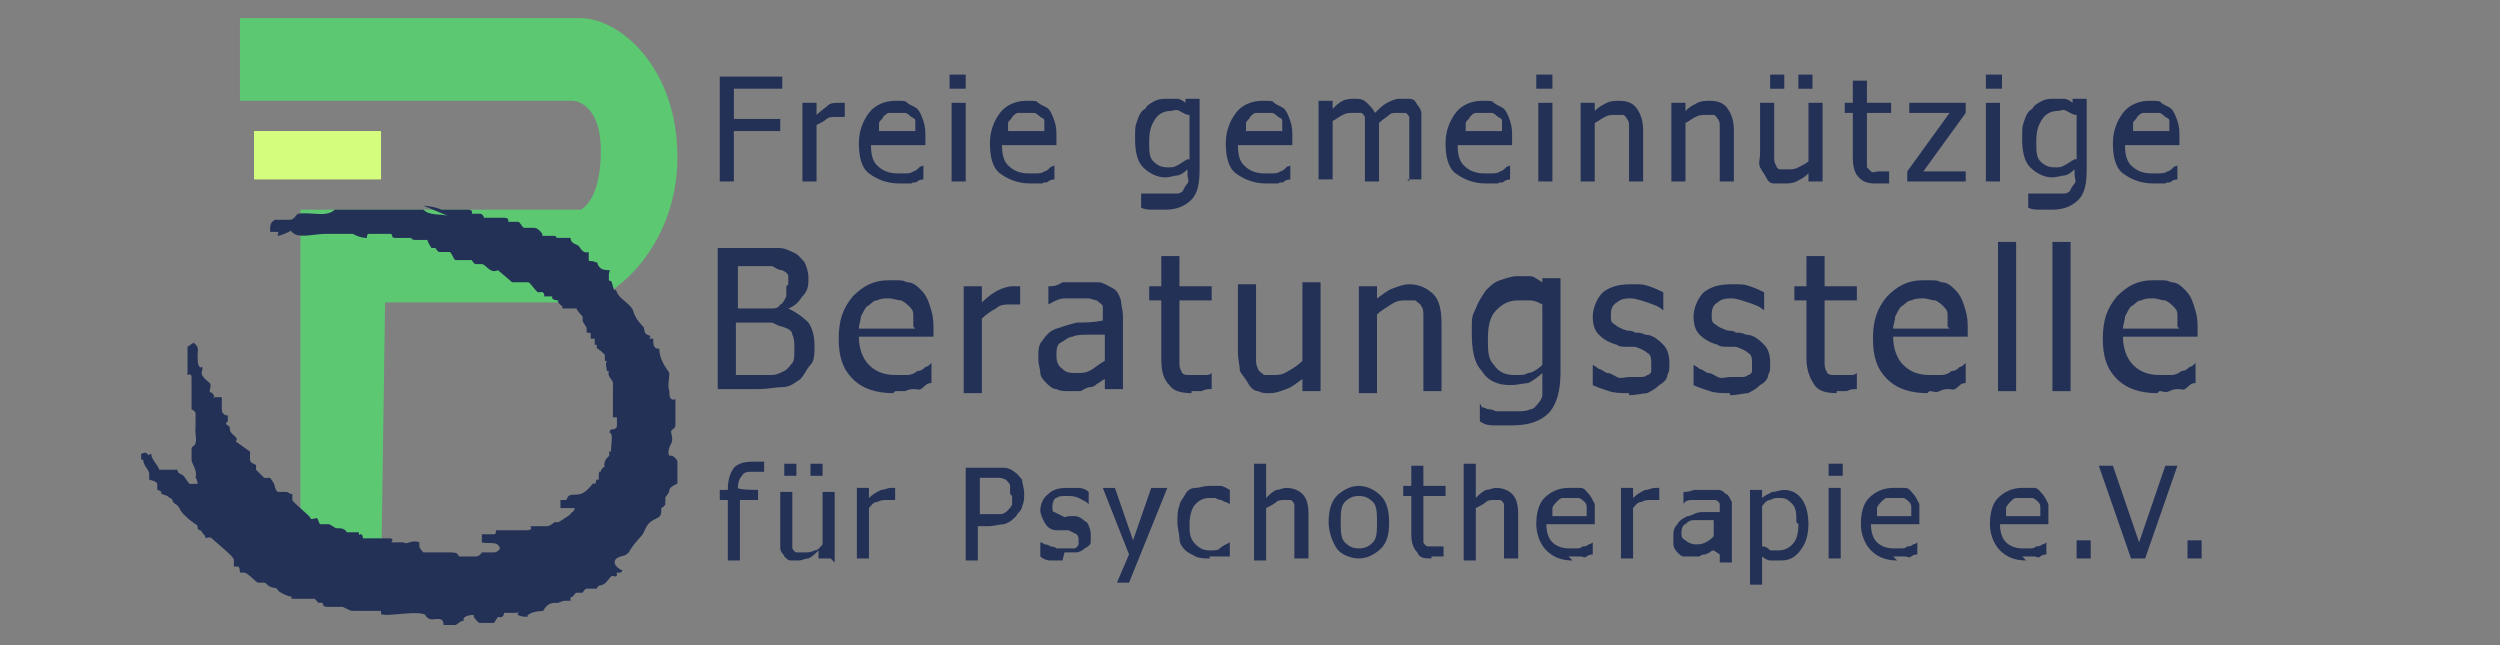 <?xml version="1.0" encoding="UTF-8"?>
<svg id="Ebene_1" xmlns="http://www.w3.org/2000/svg" version="1.1" viewBox="0 0 124 32">
  <rect x="0" y="0" width="124" height="32" fill="#808080" stroke="none"/>
  <!-- Generator: Adobe Illustrator 30.0.0, SVG Export Plug-In . SVG Version: 2.1.1 Build 123)  -->
  <defs>
    <style>
      .st0 {
        fill: #d5fd7d;
      }

      .st1 {
        fill: #5cc871;
      }

      .st2 {
        fill: #233157;
      }
    </style>
  </defs>
  <path class="st1" d="M11.9.9h16.9c1.9,0,4.8,2.4,4.8,6.9s-3.3,7.2-4.8,7.2-9.7,0-9.7,0l-.2,13.9h-4V10.4c0,0,13.9,0,13.9,0,0,0,1-.4,1-2.9s-1.4-2.5-1.4-2.5H11.9V.9Z"/>
  <rect class="st0" x="12.6" y="6.5" width="6.3" height="2.4"/>
  <path class="st2" d="M21,10.2c.2,0,.7.1.9.2.3,0,1,0,1.3,0s.2.2.2.2c.2,0,.3,0,.4,0s.2.1.2.2c.3,0,.7,0,1,0s.2.2.2.2c.1,0,.4,0,.5,0s.2.3.3.3c.1,0,.3,0,.5,0s.4.3.4.3c0,0,0,0,0,.1,0,0,.4,0,.6,0s0,0,0,0c0,0,.1,0,.1.1.3,0,.4,0,.7,0,0,.3.3.3.4.4s.2.4.5.3c0,.1,0,.3,0,.4s.2,0,.3.1c.2,0,.1.1.2.2.1.2.4.2.5.2s0,.1,0,.2,0,.3,0,.3c.1.1.1-.1.2.3s.1,0,.2.3.7.6.8.9c.1.4.4.7.5.8s0,.3.2.4.2,0,.1.2h.2c0,.3,0,.5.3.5,0,.5.3.9.5,1.2,0,.3-.1.6,0,.9s0,0,0,0c0,.2,0,.5.3.4,0,.3,0,1.1,0,1.3s-.3.2-.2.4c.1.5,0,.4-.1.7s0,.4,0,.4,0,0,.1,0,.3.2.3.3c0,.2,0,.8,0,1.1-.1,0-.4.2-.4.3,0,.2-.2.3-.2.4,0,0,0,.2,0,.3s-.2.2-.2.2c0,.4,0,.4-.4.6s-.4.6-.6.8-.6.7-.6.8c-.2.1,0,.1-.4.2s-.4.4-.1.6.2,0,.1.2c-.3,0-.2,0-.2.1,0,.2-.2,0-.3.1s-.2.3-.4.4-.1,0-.1,0-.2.1-.2.2c-.1,0-.4,0-.5,0s-.2.2-.2.2c0,0-.2,0-.3,0s-.2.3-.3.2v.2c0,0-.2,0-.3,0s-.3.1-.3.1c-.3,0-.5,0-.7.3s0,0,0,.1c0,0-.6,0-.8.2s0,0,0,.1c0,0-.4,0-.5-.1s0,0,0-.1,0,0-.1,0,0,0,0,0c-.1,0-.4,0-.5,0s0,0,0,0,0,0-.1,0c0,0,0,.3-.3.2l-.2.3c-.2,0-.6,0-.7,0s-.3-.3-.3-.3,0,0,0-.1c0,0-.6,0-.5.3,0,0,0,0-.1,0s0,0,0,0c0,0-.3.2-.3.2-.1,0-.4,0-.6,0,0-.5-.5-.2-.7-.3s-.2-.2-.2-.2c-.3-.2-1.5,0-1.9,0s-.2-.1-.3,0v-.2c0,0-1.1,0-1.3,0s-.2,0-.4-.1-.2-.1-.2-.1c-.2,0-.6,0-.8,0s-.2-.2-.2-.2-.2,0-.2,0-.2-.2-.2-.2c-.2,0-.7,0-1,0s-.1-.1-.1-.1c-.2,0-.6-.2-.7-.3-.1-.2-.2-.1-.4-.2s-.2-.2-.3-.2-.2,0-.3,0-.5-.5-.7-.5-.2,0-.2,0,0-.3-.1-.3-.2,0-.2,0,0-.1,0-.2,0,0,0,0c0-.2,0-.2-.2-.4s-.8-.7-.9-.8-.3,0-.3,0,0-.1-.1-.2-.1-.2-.2-.2c-.2-.1,0-.2-.2-.3-.3-.2-.4-.3-.6-.5s-.2-.4-.4-.5-.1-.3-.3-.3h0c0-.1-.4-.2-.4-.2s0,0,0-.1c0,0-.1-.1-.2-.1,0,0,0-.2,0-.3,0-.1-.3-.2-.4-.2v-.3c0-.2-.3-.4-.3-.7h-.1v-.3c.1,0,.2-.1.3,0s0,.1.2,0c0,.3.3.5.4.8,0,0,.2,0,.3,0s.5,0,.6,0c0,.2.2.2.3.3s.2.3.3.4h.4c0,0,0-.2-.1-.3.1-.4-.2-.7-.2-.9s0-.4,0-.5c0-.3.3,0,.2-.8s0-.1,0-.1c0,0,0-.8,0-.9s-.2-.2-.2-.2v-.3c0-.3,0-1.1,0-1.3s-.2-.1-.2-.1c0,0,0-.1,0-.2s0,0,0,0v-1.2s.3-.2.3-.2c.3.2.2.4.2.6s0,0,0,0c0,.2,0,.5.1.6s0,0,.1,0,0,.2,0,.3c0,.2.3.4.4.5s0,.3,0,.4.1,0,.2.2,0,0,0,.1,0,0,.1,0,0,0,0,0c0,0,.2,0,.3,0,0,.2,0,.3,0,.5s0,0,0,0c0,.2,0,.3.2.4h.1c0,0,0,.3,0,.3s-.2.1,0,.2,0,.2.2.4.3.2.2.4l.7.5c0,.1,0,.3,0,.4,0,.2.3.2.3.3s0,.2,0,.2.4.4.4.4c0,0,.2,0,.3,0s0,0,0,0l.2.3c0,.1.1.4.2.4s.2,0,.3,0,0,0,0,0,0,0,.1,0,.2.1.2.1,0,0,.1,0c0,0,0,.2,0,.3s.9.8.9.9.2,0,.3,0,.1.3.2.3.3,0,.4,0,.3.2.4.2c.2,0,.4,0,.5.2h.6c0,.2,0,.1.1.1.1,0,.1.2.1.2s0,0,.1,0,0,0,0,0c.1,0,.2,0,.2,0,0,0,0,0,0,0,.3,0,.7,0,1,0s.1.2.1.2c0,0,.5,0,.6,0s0,.1.3,0,.5,0,.5,0,0,.1,0,.2.2.3.2.3c.3,0,1,0,1.4,0s.3.2.4.2c.1,0,.6,0,.8,0s.3-.2.3-.2c.2,0,.4,0,.6,0s.3-.2.3-.2c-.1-.4-.6-.2-.9-.3v-.4s.5,0,.6,0,.1-.1.1-.2c.4,0,1.1,0,1.5,0s.2-.2.2-.2c.2,0,.6,0,.8,0s.4-.2.4-.2c0,0,.2,0,.2,0s.5-.3.6-.4,0,0,0,0c0-.1.2-.1.2-.3-.1,0-.2,0-.2,0-.1,0-.3,0-.5,0v-.4h.3c.1-.4.4-.2.7-.3s.5-.4.6-.5,0,0,.1,0,0-.3.2-.2c0-.1,0-.2,0-.2,0-.3.1-.2.1-.2s0-.1.1-.2c.2-.1,0,0,.1-.3s.3-.2.2-.5h.1c0-.2.1-.8,0-.9s-.1,0,0-.2c.1,0,.3,0,.3-.2s0,0,0,0c0-.1,0-.3,0-.4h-.2c0-.4,0-1.1,0-1.5s.1,0,0-.2c0-.2-.3-.3-.2-.6h-.1c0-.2-.1-.3,0-.5h-.1c0-.1,0-.3,0-.3s-.2-.2-.2-.2c0,0-.1,0-.1-.1h-.1v-.2h-.1v-.3h-.2v-.2c0-.1,0-.1-.2-.1v-.2c0-.1-.2-.3-.2-.4s0-.2,0-.2-.3-.3-.3-.4h0c0,0-.1,0-.2,0-.1,0-.5,0-.5,0,0-.2-.1-.1-.2-.3s0,0,0-.1c0,0-.4,0-.3-.2-.2,0-.2,0-.4,0,0-.3-.2-.2-.3-.2s-.4-.5-.5-.5-.1,0-.2,0,0,0,0,0c0,0-.5,0-.6,0l-.7-.6c-.4.2-.6-.3-.8-.3s-.2,0-.3,0-.2-.2-.2-.2c-.1,0-.4,0-.6,0s0,0,0,0c0,0-.1,0-.2,0-.1,0-.2-.4-.3-.4-.1,0-.4,0-.5,0s-.2-.2-.2-.2-.2,0-.2,0-.2-.3-.2-.4c0,0-.4,0-.6,0s-.2-.1-.2-.1c-.2,0-.6,0-.8,0s-.1-.1-.2-.2c0,0-1,0-1.1,0s-.1.1-.1.2c-.3,0-.5-.1-.7-.2-.4,0-1,0-1.4,0s-1.2.2-1.5,0,0-.2-.5,0-.3,0-.3,0,0-.1,0-.1c-.1,0-.3,0-.4,0v-.2c0,0,0-.2.1-.3s.1,0,.1-.1c.2,0,.6,0,.8,0s.3-.3.4-.3c.6-.1,1.4.2,1.8-.2h4.4c.3.3.8.2,1.2.3Z"/>
  <g>
    <path class="st2" d="M38.8,4.4h-2.4v1.5h2.3v.6h-2.3v2.5h-.7V3.8h3.1v.6Z"/>
    <path class="st2" d="M41.9,5.8h0s-.1,0-.2,0-.1,0-.2,0c-.2,0-.4,0-.5.1s-.3.2-.5.3v2.8h-.7v-3.9h.7v.6c.2-.2.5-.4.6-.5s.4-.1.5-.1.1,0,.2,0,0,0,.1,0v.7Z"/>
    <path class="st2" d="M44.6,9.1c-.6,0-1.1-.2-1.5-.5s-.5-.9-.5-1.5.2-1.1.5-1.5.8-.6,1.3-.6.5,0,.6.1.4.2.5.3.2.3.3.6.1.5.1.8v.4h-2.7c0,.5.1.8.3,1s.5.4,1,.4.3,0,.4,0,.3,0,.4-.1c.1,0,.2-.1.3-.2s.1,0,.2-.1h0v.7c0,0-.2,0-.3.1s-.2,0-.3.1c-.1,0-.2,0-.3,0s-.2,0-.4,0ZM45.4,6.6c0-.2,0-.3,0-.5s0-.2-.2-.3c0,0-.2-.2-.3-.2s-.3,0-.4,0-.3,0-.4,0-.2.1-.3.2c0,.1-.2.2-.2.3s0,.3,0,.4h2.1Z"/>
    <path class="st2" d="M47.9,4.4h-.8v-.7h.8v.7ZM47.9,9h-.7v-3.9h.7v3.9Z"/>
    <path class="st2" d="M51.1,9.1c-.6,0-1.1-.2-1.5-.5s-.5-.9-.5-1.5.2-1.1.5-1.5.8-.6,1.3-.6.5,0,.6.1.4.2.5.3.2.3.3.6.1.5.1.8v.4h-2.7c0,.5.1.8.3,1s.5.4,1,.4.3,0,.4,0,.3,0,.4-.1c.1,0,.2-.1.3-.2s.1,0,.2-.1h0v.7c0,0-.2,0-.3.1s-.2,0-.3.1c-.1,0-.2,0-.3,0s-.2,0-.4,0ZM51.8,6.6c0-.2,0-.3,0-.5s0-.2-.2-.3c0,0-.2-.2-.3-.2s-.3,0-.4,0-.3,0-.4,0-.2.1-.3.2c0,.1-.2.2-.2.3s0,.3,0,.4h2.1Z"/>
    <path class="st2" d="M56.8,9.6s.1,0,.2,0,.2,0,.3,0c.1,0,.2,0,.3,0s.2,0,.3,0c.2,0,.4,0,.5,0s.3-.1.3-.2c0,0,.1-.2.2-.3s0-.3,0-.4v-.3c-.2.2-.4.3-.5.3s-.4.1-.6.1c-.4,0-.8-.2-1.1-.5s-.4-.8-.4-1.4,0-.6.1-.9.2-.5.4-.6c.1-.2.3-.3.5-.4s.4-.1.6-.1.4,0,.5,0,.3.1.4.2v-.2h.7v3.5c0,.7-.1,1.2-.4,1.5-.3.3-.7.5-1.3.5s-.4,0-.6,0-.4,0-.6-.1v-.7h0ZM59,7.9v-2.2c-.2,0-.3-.1-.5-.2s-.3,0-.4,0c-.3,0-.6.1-.8.4s-.3.6-.3,1.1,0,.8.2,1,.4.3.7.3.3,0,.5-.1.3-.2.5-.3Z"/>
    <path class="st2" d="M62.8,9.1c-.6,0-1.1-.2-1.5-.5s-.5-.9-.5-1.5.2-1.1.5-1.5.8-.6,1.3-.6.5,0,.6.1.4.2.5.3.2.3.3.6.1.5.1.8v.4h-2.7c0,.5.1.8.3,1s.5.4,1,.4.3,0,.4,0,.3,0,.4-.1c.1,0,.2-.1.3-.2s.1,0,.2-.1h0v.7c0,0-.2,0-.3.1s-.2,0-.3.1c-.1,0-.2,0-.3,0s-.2,0-.4,0ZM63.6,6.6c0-.2,0-.3,0-.5s0-.2-.2-.3c0,0-.2-.2-.3-.2s-.3,0-.4,0-.3,0-.4,0-.2.1-.3.2c0,.1-.2.2-.2.3s0,.3,0,.4h2.1Z"/>
    <path class="st2" d="M69.9,9v-2.3c0-.2,0-.3,0-.5s0-.3,0-.4c0,0-.1-.2-.2-.2s-.2,0-.4,0-.3,0-.4.1-.3.2-.5.4c0,0,0,0,0,.1s0,.1,0,.2v2.6h-.7v-2.3c0-.2,0-.3,0-.5s0-.3,0-.4c0,0-.1-.2-.2-.2s-.2,0-.4,0-.3,0-.5.1-.3.2-.5.3v2.9h-.7v-3.9h.7v.4c.2-.2.3-.3.5-.4s.4-.1.6-.1.4,0,.6.2.3.3.4.5c.2-.2.4-.4.6-.5s.4-.2.6-.2.3,0,.5,0,.3.1.4.3c.1.1.2.3.2.4s0,.4,0,.7v2.6h-.7Z"/>
    <path class="st2" d="M73.7,9.1c-.6,0-1.1-.2-1.5-.5s-.5-.9-.5-1.5.2-1.1.5-1.5.8-.6,1.3-.6.5,0,.6.1.4.2.5.3.2.3.3.6.1.5.1.8v.4h-2.7c0,.5.1.8.3,1s.5.4,1,.4.3,0,.4,0,.3,0,.4-.1c.1,0,.2-.1.3-.2s.1,0,.2-.1h0v.7c0,0-.2,0-.3.1s-.2,0-.3.1c-.1,0-.2,0-.3,0s-.2,0-.4,0ZM74.5,6.6c0-.2,0-.3,0-.5s0-.2-.2-.3c0,0-.2-.2-.3-.2s-.3,0-.4,0-.3,0-.4,0-.2.1-.3.2c0,.1-.2.2-.2.3s0,.3,0,.4h2.1Z"/>
    <path class="st2" d="M77,4.4h-.8v-.7h.8v.7ZM77,9h-.7v-3.9h.7v3.9Z"/>
    <path class="st2" d="M81.5,9h-.7v-2.2c0-.2,0-.3,0-.5s0-.3-.1-.4c0,0-.1-.2-.2-.2s-.2,0-.4,0-.3,0-.5.1-.3.2-.5.3v2.9h-.7v-3.9h.7v.4c.2-.2.4-.3.6-.4s.4-.1.6-.1c.4,0,.7.1.9.4s.3.6.3,1.1v2.5Z"/>
    <path class="st2" d="M86,9h-.7v-2.2c0-.2,0-.3,0-.5s0-.3-.1-.4c0,0-.1-.2-.2-.2s-.2,0-.4,0-.3,0-.5.1-.3.2-.5.3v2.9h-.7v-3.9h.7v.4c.2-.2.4-.3.6-.4s.4-.1.6-.1c.4,0,.7.1.9.4s.3.6.3,1.1v2.5Z"/>
    <path class="st2" d="M90.4,9h-.7v-.4c-.2.2-.4.3-.6.4s-.4.1-.6.1-.3,0-.5,0-.3-.1-.4-.3-.2-.3-.3-.5,0-.4,0-.7v-2.5h.7v2.2c0,.2,0,.4,0,.5s0,.3.1.4c0,.1.1.2.2.2s.2,0,.4,0,.3,0,.5-.1.4-.2.5-.3v-2.9h.7v3.9ZM88.5,4.4h-.7v-.7h.7v.7ZM89.9,4.4h-.7v-.7h.7v.7Z"/>
    <path class="st2" d="M93,9.1c-.4,0-.6-.1-.8-.3s-.3-.5-.3-1v-2.2h-.4v-.5h.4v-1.1h.7v1.1h1.2v.5h-1.2v1.9c0,.2,0,.4,0,.5s0,.2,0,.3c0,0,.1.1.2.2s.2,0,.4,0,.2,0,.3,0,.2,0,.2,0h0v.6c-.1,0-.3,0-.4,0s-.2,0-.4,0Z"/>
    <path class="st2" d="M97.5,9h-2.9v-.5l2.1-2.9h-2v-.5h2.8v.5l-2.1,2.9h2.1v.6Z"/>
    <path class="st2" d="M99.3,4.4h-.8v-.7h.8v.7ZM99.2,9h-.7v-3.9h.7v3.9Z"/>
    <path class="st2" d="M100.8,9.6s.1,0,.2,0,.2,0,.3,0c.1,0,.2,0,.3,0s.2,0,.3,0c.2,0,.4,0,.5,0s.3-.1.3-.2c0,0,.1-.2.2-.3s0-.3,0-.4v-.3c-.2.2-.4.3-.5.3s-.4.1-.6.1c-.4,0-.8-.2-1.1-.5s-.4-.8-.4-1.4,0-.6.1-.9.2-.5.4-.6c.1-.2.3-.3.5-.4s.4-.1.6-.1.4,0,.5,0,.3.1.4.2v-.2h.7v3.5c0,.7-.1,1.2-.4,1.5s-.7.5-1.3.5-.4,0-.6,0-.4,0-.6-.1v-.7h0ZM103,7.9v-2.2c-.2,0-.3-.1-.5-.2s-.3,0-.4,0c-.3,0-.6.1-.8.4s-.3.6-.3,1.1,0,.8.2,1,.4.3.7.3.3,0,.5-.1.3-.2.5-.3Z"/>
    <path class="st2" d="M106.8,9.1c-.6,0-1.1-.2-1.5-.5s-.5-.9-.5-1.5.2-1.1.5-1.5.8-.6,1.3-.6.5,0,.6.1.4.2.5.3.2.3.3.6.1.5.1.8v.4h-2.7c0,.5.1.8.3,1s.5.4,1,.4.3,0,.4,0,.3,0,.4-.1c.1,0,.2-.1.3-.2s.1,0,.2-.1h0v.7c0,0-.2,0-.3.1s-.2,0-.3.1c-.1,0-.2,0-.3,0s-.2,0-.4,0ZM107.6,6.6c0-.2,0-.3,0-.5s0-.2-.2-.3c0,0-.2-.2-.3-.2s-.3,0-.4,0-.3,0-.4,0-.2.1-.3.2c0,.1-.2.2-.2.3s0,.3,0,.4h2.1Z"/>
  </g>
  <g>
    <path class="st2" d="M40.4,17.2c0,.3,0,.7-.2.9s-.3.5-.5.7c-.3.2-.5.4-.9.4-.3,0-.7.1-1.2.1h-2v-7h1.9c.5,0,.9,0,1.1,0,.3,0,.5.1.7.2.3.1.4.3.6.5.1.2.2.5.2.8s0,.6-.3.9c-.2.3-.4.5-.7.6h0c.4.2.7.4,1,.7.2.3.3.7.3,1.1ZM39.1,14.1c0-.2,0-.3,0-.4,0-.1-.1-.2-.3-.3-.2,0-.3-.1-.5-.2-.2,0-.4,0-.8,0h-.9v2.1h1.1c.3,0,.5,0,.6,0,.1,0,.3,0,.4-.2.1,0,.2-.2.3-.4,0-.1,0-.3,0-.5ZM39.4,17.3c0-.3,0-.5-.1-.7,0-.2-.2-.3-.5-.4-.1,0-.3-.1-.5-.2-.2,0-.4,0-.7,0h-1.1v2.6h.8c.4,0,.7,0,1,0,.2,0,.4-.1.6-.2.2-.1.3-.3.4-.4s.1-.4.1-.6Z"/>
    <path class="st2" d="M44.3,19.5c-.8,0-1.5-.2-2-.7-.5-.5-.7-1.1-.7-2s.2-1.5.7-2.1c.5-.5,1-.8,1.8-.8s.6,0,.9.1c.3,0,.5.2.7.4s.3.4.4.7c.1.3.2.6.2,1.1v.5h-3.7c0,.6.2,1.1.5,1.4.3.3.7.5,1.3.5s.4,0,.6,0c.2,0,.4-.1.5-.2.2,0,.3-.1.4-.2.1,0,.2-.1.3-.2h0v1c-.1,0-.2,0-.4.2s-.3.1-.4.1c-.2,0-.3,0-.5.1-.1,0-.3,0-.5,0ZM45.3,16.2c0-.2,0-.4,0-.6,0-.2-.1-.3-.2-.4-.1-.1-.2-.2-.4-.3-.2,0-.4-.1-.6-.1s-.4,0-.6.1c-.2,0-.3.2-.5.3-.1.1-.2.3-.3.5,0,.2-.1.4-.1.6h2.8Z"/>
    <path class="st2" d="M50.6,15.1h0c0,0-.1,0-.2,0,0,0-.2,0-.3,0-.2,0-.5,0-.7.2-.2.1-.5.3-.7.5v3.7h-.9v-5.3h.9v.8c.3-.3.6-.5.8-.6.2-.1.5-.2.7-.2s.2,0,.2,0c0,0,0,0,.2,0v.9Z"/>
    <path class="st2" d="M54.8,18.8c0,0-.2.1-.3.2-.1,0-.2.2-.4.2-.2,0-.3.1-.5.2-.1,0-.4,0-.6,0s-.4,0-.6-.1c-.2,0-.4-.2-.5-.3-.1-.1-.3-.3-.3-.5,0-.2-.1-.4-.1-.7,0-.4,0-.7.2-.9.2-.3.4-.5.7-.6.3-.1.6-.2,1-.3.4,0,.8,0,1.3-.1v-.2c0-.2,0-.4,0-.5,0-.1-.2-.2-.3-.3-.1,0-.3-.1-.4-.1-.2,0-.3,0-.5,0s-.4,0-.7,0c-.3,0-.6.2-.8.3h0v-.9c.2,0,.4,0,.7-.2.3,0,.6,0,.9,0s.7,0,.9,0c.2,0,.5.2.7.3.2.1.3.3.4.6,0,.2.1.5.1.8v3.6h-.9v-.6ZM54.8,18.1v-1.5c-.2,0-.5,0-.8,0-.3,0-.6,0-.8.1-.2,0-.4.2-.6.3s-.2.4-.2.6,0,.5.3.7c.2.2.4.2.7.2s.5,0,.8-.2.4-.3.6-.4Z"/>
    <path class="st2" d="M59.1,19.5c-.5,0-.9-.1-1.1-.4-.3-.3-.4-.7-.4-1.3v-2.9h-.6v-.7h.6v-1.5h.9v1.5h1.6v.7h-1.6v2.5c0,.3,0,.5,0,.6,0,.1,0,.3.1.4,0,.1.1.2.3.2s.3,0,.5,0,.3,0,.4,0c.1,0,.2,0,.3-.1h0v.8c-.2,0-.3,0-.5.1-.2,0-.3,0-.5,0Z"/>
    <path class="st2" d="M65.5,19.4h-.9v-.6c-.3.2-.5.4-.8.5s-.5.2-.8.2-.4,0-.6-.1c-.2,0-.4-.2-.5-.4s-.3-.4-.4-.6c0-.2-.1-.6-.1-.9v-3.4h.9v3c0,.3,0,.5,0,.7,0,.2,0,.3.1.5,0,.1.2.2.3.3.1,0,.3,0,.5,0s.4,0,.7-.2c.2-.1.5-.3.7-.5v-3.9h.9v5.3Z"/>
    <path class="st2" d="M71.5,19.4h-.9v-3c0-.2,0-.5,0-.7,0-.2,0-.4-.1-.5,0-.1-.2-.2-.3-.3-.1,0-.3,0-.5,0s-.4,0-.7.2-.5.3-.7.5v3.9h-.9v-5.3h.9v.6c.3-.2.5-.4.8-.5s.5-.2.8-.2c.5,0,.9.2,1.2.5.3.3.4.8.4,1.5v3.4Z"/>
    <path class="st2" d="M73.5,20.2c0,0,.1,0,.3.1.1,0,.2,0,.4.1.2,0,.3,0,.5,0,.1,0,.3,0,.5,0,.3,0,.5,0,.7-.1.2,0,.3-.2.4-.3.1-.1.2-.3.2-.4,0-.2,0-.4,0-.6v-.5c-.2.2-.5.4-.7.5-.2,0-.5.1-.9.1-.6,0-1.1-.2-1.4-.7-.4-.4-.5-1.1-.5-1.9s0-.8.2-1.2c.1-.3.3-.6.5-.9.2-.2.4-.4.7-.5.3-.1.6-.2.8-.2s.5,0,.7,0c.2,0,.4.2.6.3v-.2h.9v4.7c0,.9-.2,1.6-.6,2-.4.4-1,.6-1.8.6s-.5,0-.8,0c-.3,0-.5,0-.8-.2v-.9h0ZM76.5,18v-2.9c-.2-.1-.4-.2-.6-.2-.2,0-.4,0-.6,0-.5,0-.8.2-1.1.5-.3.3-.4.8-.4,1.4s0,1,.3,1.3c.2.3.5.5,1,.5s.5,0,.7-.1c.2,0,.5-.2.7-.4Z"/>
    <path class="st2" d="M80.8,19.5c-.4,0-.7,0-1-.1s-.6-.2-.8-.3v-1h0c0,0,.2.1.3.2.1,0,.2.1.4.2.2,0,.3.1.5.2s.4,0,.6,0,.3,0,.5,0c.2,0,.3,0,.4-.1.1,0,.2-.1.2-.2,0,0,0-.2,0-.4s0-.4-.2-.5c-.1-.1-.3-.2-.6-.3-.1,0-.3,0-.4,0-.2,0-.4,0-.5-.1-.4-.1-.7-.3-.9-.5-.2-.2-.3-.5-.3-.9s.2-.9.5-1.2c.4-.3.8-.4,1.4-.4s.6,0,.9.1.5.2.7.3v.9h0c-.2-.2-.5-.3-.8-.4s-.6-.2-.8-.2-.5,0-.7.2c-.2.1-.3.3-.3.6s0,.4.2.5c.1.1.3.2.6.3.1,0,.3,0,.4.1.2,0,.3,0,.5.1.4,0,.7.3.9.5s.3.5.3.9,0,.4-.1.6c0,.2-.2.4-.4.5-.2.2-.4.3-.6.4-.2,0-.5.1-.9.1Z"/>
    <path class="st2" d="M85.8,19.5c-.4,0-.7,0-1-.1s-.6-.2-.8-.3v-1h0c0,0,.2.1.3.2.1,0,.2.1.4.2.2,0,.3.1.5.2s.4,0,.6,0,.3,0,.5,0c.2,0,.3,0,.4-.1.1,0,.2-.1.2-.2,0,0,0-.2,0-.4s0-.4-.2-.5c-.1-.1-.3-.2-.6-.3-.1,0-.3,0-.4,0-.2,0-.4,0-.5-.1-.4-.1-.7-.3-.9-.5-.2-.2-.3-.5-.3-.9s.2-.9.5-1.2c.4-.3.8-.4,1.4-.4s.6,0,.9.1.5.2.7.3v.9h0c-.2-.2-.5-.3-.8-.4s-.6-.2-.8-.2-.5,0-.7.2c-.2.1-.3.3-.3.6s0,.4.2.5c.1.1.3.2.6.3.1,0,.3,0,.4.1.2,0,.3,0,.5.1.4,0,.7.3.9.5s.3.5.3.9,0,.4-.1.6c0,.2-.2.4-.4.5-.2.2-.4.3-.6.4-.2,0-.5.1-.9.1Z"/>
    <path class="st2" d="M91.1,19.5c-.5,0-.9-.1-1.1-.4s-.4-.7-.4-1.3v-2.9h-.6v-.7h.6v-1.5h.9v1.5h1.6v.7h-1.6v2.5c0,.3,0,.5,0,.6,0,.1,0,.3.1.4,0,.1.1.2.3.2s.3,0,.5,0,.3,0,.4,0,.2,0,.3-.1h0v.8c-.2,0-.3,0-.5.1-.2,0-.3,0-.5,0Z"/>
    <path class="st2" d="M95.6,19.5c-.8,0-1.5-.2-2-.7-.5-.5-.7-1.1-.7-2s.2-1.5.7-2.1c.5-.5,1-.8,1.8-.8s.6,0,.9.1c.3,0,.5.2.7.4s.3.4.4.7c.1.3.2.6.2,1.1v.5h-3.7c0,.6.2,1.1.5,1.4s.7.5,1.3.5.4,0,.6,0,.4-.1.5-.2c.2,0,.3-.1.4-.2.1,0,.2-.1.3-.2h0v1c-.1,0-.2,0-.4.2s-.3.1-.4.1c-.2,0-.3,0-.5.1s-.3,0-.5,0ZM96.6,16.2c0-.2,0-.4,0-.6,0-.2-.1-.3-.2-.4-.1-.1-.2-.2-.4-.3-.2,0-.4-.1-.6-.1s-.4,0-.6.1c-.2,0-.3.2-.5.3-.1.1-.2.3-.3.5,0,.2-.1.4-.1.6h2.8Z"/>
    <path class="st2" d="M100,19.4h-.9v-7.4h.9v7.4Z"/>
    <path class="st2" d="M102.7,19.4h-.9v-7.4h.9v7.4Z"/>
    <path class="st2" d="M107,19.5c-.8,0-1.5-.2-2-.7-.5-.5-.7-1.1-.7-2s.2-1.5.7-2.1c.5-.5,1-.8,1.8-.8s.6,0,.9.1c.3,0,.5.2.7.4s.3.4.4.7c.1.3.2.6.2,1.1v.5h-3.7c0,.6.2,1.1.5,1.4s.7.5,1.3.5.4,0,.6,0,.4-.1.5-.2c.2,0,.3-.1.4-.2.1,0,.2-.1.3-.2h0v1c-.1,0-.2,0-.4.2s-.3.1-.4.1c-.2,0-.3,0-.5.1s-.3,0-.5,0ZM108,16.2c0-.2,0-.4,0-.6,0-.2-.1-.3-.2-.4-.1-.1-.2-.2-.4-.3-.2,0-.4-.1-.6-.1s-.4,0-.6.1c-.2,0-.3.2-.5.3-.1.1-.2.3-.3.5,0,.2-.1.4-.1.6h2.8Z"/>
  </g>
  <g>
    <path class="st2" d="M37.8,23.4h0c0,0-.1,0-.2,0,0,0-.2,0-.3,0-.2,0-.4,0-.5.2-.1.1-.2.3-.2.6h0c0,.1,1,.1,1,.1v.5h-.9v3h-.6v-3h-.4v-.5h.4c0-.5.1-.8.3-1.1.2-.2.5-.3.9-.3s.2,0,.3,0c.1,0,.2,0,.3,0v.5Z"/>
    <path class="st2" d="M41.2,27.7h-.6v-.4c-.2.2-.3.3-.5.4-.2,0-.3.1-.5.1s-.3,0-.4,0c-.1,0-.2-.1-.3-.2,0-.1-.2-.2-.2-.4,0-.2,0-.4,0-.6v-2.2h.6v2c0,.2,0,.3,0,.5,0,.1,0,.2,0,.3,0,0,.1.2.2.2,0,0,.2,0,.4,0s.3,0,.5-.1c.2,0,.3-.2.4-.3v-2.6h.6v3.5ZM39.5,23.6h-.6v-.6h.6v.6ZM40.8,23.6h-.6v-.6h.6v.6Z"/>
    <path class="st2" d="M44.3,24.8h0s0,0-.1,0-.1,0-.2,0c-.2,0-.3,0-.5.1-.2,0-.3.2-.4.3v2.5h-.6v-3.5h.6v.5c.2-.2.4-.3.6-.4.2,0,.3-.1.5-.1s.1,0,.1,0c0,0,0,0,.1,0v.6Z"/>
    <path class="st2" d="M50.8,24.5c0,.2,0,.4-.1.6,0,.2-.2.3-.3.5-.2.2-.3.3-.6.4-.2,0-.5.1-.8.1h-.5v1.7h-.6v-4.6h1.2c.3,0,.5,0,.7,0,.2,0,.4.1.5.2.2.1.3.3.4.4,0,.2.1.4.1.7ZM50.1,24.5c0-.2,0-.3,0-.4,0-.1-.1-.2-.2-.3,0,0-.2-.1-.3-.1-.1,0-.3,0-.5,0h-.5v1.8h.4c.2,0,.4,0,.6,0,.2,0,.3-.1.4-.2,0,0,.2-.2.2-.3,0-.1,0-.2,0-.4Z"/>
    <path class="st2" d="M52.7,27.8c-.2,0-.4,0-.6,0-.2,0-.4-.1-.5-.2v-.7h0s.1,0,.2.1c0,0,.2,0,.3.1,0,0,.2,0,.3.1.1,0,.2,0,.4,0s.2,0,.3,0c.1,0,.2,0,.2,0,0,0,.1,0,.2-.2,0,0,0-.1,0-.2s0-.2-.1-.3c0,0-.2-.1-.4-.2,0,0-.2,0-.3,0-.1,0-.2,0-.3,0-.3,0-.5-.2-.6-.4-.1-.2-.2-.4-.2-.6s.1-.6.4-.8c.2-.2.5-.3.9-.3s.4,0,.6,0c.2,0,.4.1.5.2v.6h0c-.1-.1-.3-.2-.5-.3s-.4-.1-.6-.1-.4,0-.5.1c-.1,0-.2.2-.2.4s0,.3.1.3c0,0,.2.1.4.2s.2,0,.3,0,.2,0,.3,0c.3,0,.4.2.6.3.1.1.2.4.2.6s0,.3,0,.4c0,.1-.1.2-.3.3-.1.1-.3.2-.4.2-.2,0-.4,0-.6,0Z"/>
    <path class="st2" d="M57.9,24.2l-1.9,4.7h-.6l.6-1.4-1.3-3.3h.6l.9,2.6.9-2.6h.6Z"/>
    <path class="st2" d="M60,27.7c-.2,0-.5,0-.7-.1s-.4-.2-.5-.3-.3-.3-.3-.6c0-.2-.1-.5-.1-.8s0-.6.1-.8c0-.2.2-.4.3-.6s.3-.3.5-.3c.2,0,.4-.1.7-.1s.4,0,.5,0c.2,0,.3.1.5.2v.7h0s0,0-.2-.1c0,0-.1,0-.2-.1,0,0-.2,0-.3-.1-.1,0-.2,0-.3,0-.3,0-.5.1-.7.3-.2.2-.3.6-.3,1s0,.7.3,1c.2.2.4.3.7.3s.4,0,.5-.1.3-.2.5-.3h0v.7c0,0-.1,0-.2,0,0,0-.2,0-.2,0,0,0-.2,0-.3,0,0,0-.2,0-.3,0Z"/>
    <path class="st2" d="M64.8,27.7h-.6v-2c0-.2,0-.3,0-.4,0-.1,0-.2,0-.3,0,0-.1-.2-.2-.2,0,0-.2,0-.3,0s-.3,0-.4.1-.3.2-.5.3v2.6h-.6v-4.8h.6v1.7c.2-.2.3-.3.5-.4.2,0,.3-.1.5-.1.3,0,.6.1.8.3s.3.5.3,1v2.2Z"/>
    <path class="st2" d="M68.9,25.9c0,.6-.1,1-.4,1.3-.3.3-.7.5-1.1.5s-.9-.2-1.1-.5-.4-.8-.4-1.3.1-1,.4-1.3c.3-.3.7-.5,1.1-.5s.8.2,1.1.5c.3.3.4.8.4,1.3ZM68.3,25.9c0-.4,0-.8-.2-1-.2-.2-.4-.3-.7-.3s-.5.1-.7.3c-.2.2-.2.6-.2,1s0,.8.2,1c.2.2.4.3.7.3s.5-.1.7-.3c.2-.2.2-.6.2-1Z"/>
    <path class="st2" d="M71,27.7c-.3,0-.6,0-.7-.3-.2-.2-.3-.5-.3-.9v-1.9h-.4v-.5h.4v-1h.6v1h1.1v.5h-1.1v1.6c0,.2,0,.3,0,.4,0,0,0,.2,0,.3,0,0,0,.1.2.2,0,0,.2,0,.3,0s.2,0,.3,0c0,0,.2,0,.2,0h0v.5c-.1,0-.2,0-.3,0-.1,0-.2,0-.3,0Z"/>
    <path class="st2" d="M75.2,27.7h-.6v-2c0-.2,0-.3,0-.4,0-.1,0-.2,0-.3,0,0-.1-.2-.2-.2,0,0-.2,0-.3,0s-.3,0-.4.1-.3.2-.5.3v2.6h-.6v-4.8h.6v1.7c.2-.2.3-.3.5-.4.2,0,.3-.1.5-.1.3,0,.6.1.8.3s.3.5.3,1v2.2Z"/>
    <path class="st2" d="M78,27.8c-.6,0-1-.2-1.3-.5-.3-.3-.5-.8-.5-1.3s.1-1,.4-1.3c.3-.3.7-.5,1.2-.5s.4,0,.6,0c.2,0,.3.2.4.3.1.1.2.3.3.5,0,.2,0,.4,0,.7v.3h-2.4c0,.4.1.7.3.9.2.2.5.3.8.3s.3,0,.4,0,.2,0,.3-.1c.1,0,.2,0,.3-.1,0,0,.1,0,.2-.1h0v.6c0,0-.2,0-.3.1s-.2,0-.3,0c-.1,0-.2,0-.3,0s-.2,0-.3,0ZM78.7,25.6c0-.2,0-.3,0-.4,0-.1,0-.2-.1-.3,0,0-.2-.2-.3-.2s-.2,0-.4,0-.3,0-.4,0c-.1,0-.2.1-.3.2,0,0-.2.2-.2.3,0,.1,0,.2,0,.4h1.8Z"/>
    <path class="st2" d="M82.2,24.8h0s0,0-.1,0c0,0-.1,0-.2,0-.2,0-.3,0-.5.1-.2,0-.3.2-.4.3v2.5h-.6v-3.5h.6v.5c.2-.2.4-.3.6-.4.2,0,.3-.1.5-.1s.1,0,.1,0,0,0,.1,0v.6Z"/>
    <path class="st2" d="M85,27.3s-.1,0-.2.1c0,0-.2.1-.2.1-.1,0-.2,0-.3.1,0,0-.2,0-.4,0s-.3,0-.4,0-.2-.1-.3-.2c0,0-.2-.2-.2-.4,0-.1,0-.3,0-.4,0-.2,0-.4.2-.6.1-.2.3-.3.5-.4.2,0,.4-.2.7-.2.3,0,.5,0,.9,0h0c0-.2,0-.4,0-.4,0,0,0-.1-.2-.2,0,0-.2,0-.3,0-.1,0-.2,0-.3,0s-.3,0-.5,0c-.2,0-.4,0-.5.2h0v-.6c.1,0,.3,0,.5-.1.2,0,.4,0,.6,0s.4,0,.6,0c.2,0,.3.1.4.2.1,0,.2.2.3.4,0,.2,0,.3,0,.6v2.4h-.6v-.4ZM85,26.8v-1c-.1,0-.3,0-.5,0-.2,0-.4,0-.5,0-.2,0-.3.1-.4.2-.1,0-.2.2-.2.4s0,.3.2.4c.1.1.3.2.5.2s.3,0,.5-.1.3-.2.4-.3Z"/>
    <path class="st2" d="M89.7,25.9c0,.6-.1,1-.4,1.4s-.6.5-1,.5-.3,0-.5,0c-.1,0-.3-.1-.4-.2v1.4h-.6v-4.7h.6v.4c.1-.1.3-.2.5-.3.2,0,.4-.1.6-.1.4,0,.7.2.9.5.2.3.3.7.3,1.3ZM89.1,25.9c0-.4,0-.7-.2-.9s-.3-.3-.6-.3-.3,0-.5.1c-.2,0-.3.2-.4.3v2c.2,0,.3.1.4.2.1,0,.2,0,.4,0,.3,0,.5-.1.7-.3.2-.2.3-.5.3-1Z"/>
    <path class="st2" d="M91.4,23.6h-.7v-.6h.7v.6ZM91.3,27.7h-.6v-3.5h.6v3.5Z"/>
    <path class="st2" d="M94.1,27.8c-.6,0-1-.2-1.3-.5-.3-.3-.5-.8-.5-1.3s.1-1,.4-1.3c.3-.3.7-.5,1.2-.5s.4,0,.6,0c.2,0,.3.2.4.3.1.1.2.3.3.5,0,.2,0,.4,0,.7v.3h-2.4c0,.4.1.7.3.9.2.2.5.3.8.3s.3,0,.4,0,.2,0,.3-.1c.1,0,.2,0,.3-.1,0,0,.1,0,.2-.1h0v.6c0,0-.2,0-.3.1s-.2,0-.3,0c-.1,0-.2,0-.3,0s-.2,0-.3,0ZM94.8,25.6c0-.2,0-.3,0-.4,0-.1,0-.2-.1-.3,0,0-.2-.2-.3-.2s-.2,0-.4,0-.3,0-.4,0c-.1,0-.2.1-.3.2,0,0-.2.2-.2.3,0,.1,0,.2,0,.4h1.8Z"/>
    <path class="st2" d="M100.5,27.8c-.6,0-1-.2-1.3-.5-.3-.3-.5-.8-.5-1.3s.1-1,.4-1.3c.3-.3.7-.5,1.2-.5s.4,0,.6,0c.2,0,.3.2.4.3.1.1.2.3.3.5,0,.2,0,.4,0,.7v.3h-2.4c0,.4.1.7.3.9.2.2.5.3.8.3s.3,0,.4,0,.2,0,.3-.1c.1,0,.2,0,.3-.1,0,0,.1,0,.2-.1h0v.6c0,0-.2,0-.3.1s-.2,0-.3,0c-.1,0-.2,0-.3,0s-.2,0-.3,0ZM101.2,25.6c0-.2,0-.3,0-.4,0-.1,0-.2-.1-.3,0,0-.2-.2-.3-.2s-.2,0-.4,0-.3,0-.4,0c-.1,0-.2.1-.3.2,0,0-.2.2-.2.3,0,.1,0,.2,0,.4h1.8Z"/>
    <path class="st2" d="M103.7,27.7h-.7v-.9h.7v.9Z"/>
    <path class="st2" d="M108,23.1l-1.6,4.6h-.7l-1.6-4.6h.7l1.3,3.8,1.3-3.8h.6Z"/>
    <path class="st2" d="M109.2,27.7h-.7v-.9h.7v.9Z"/>
  </g>
</svg>